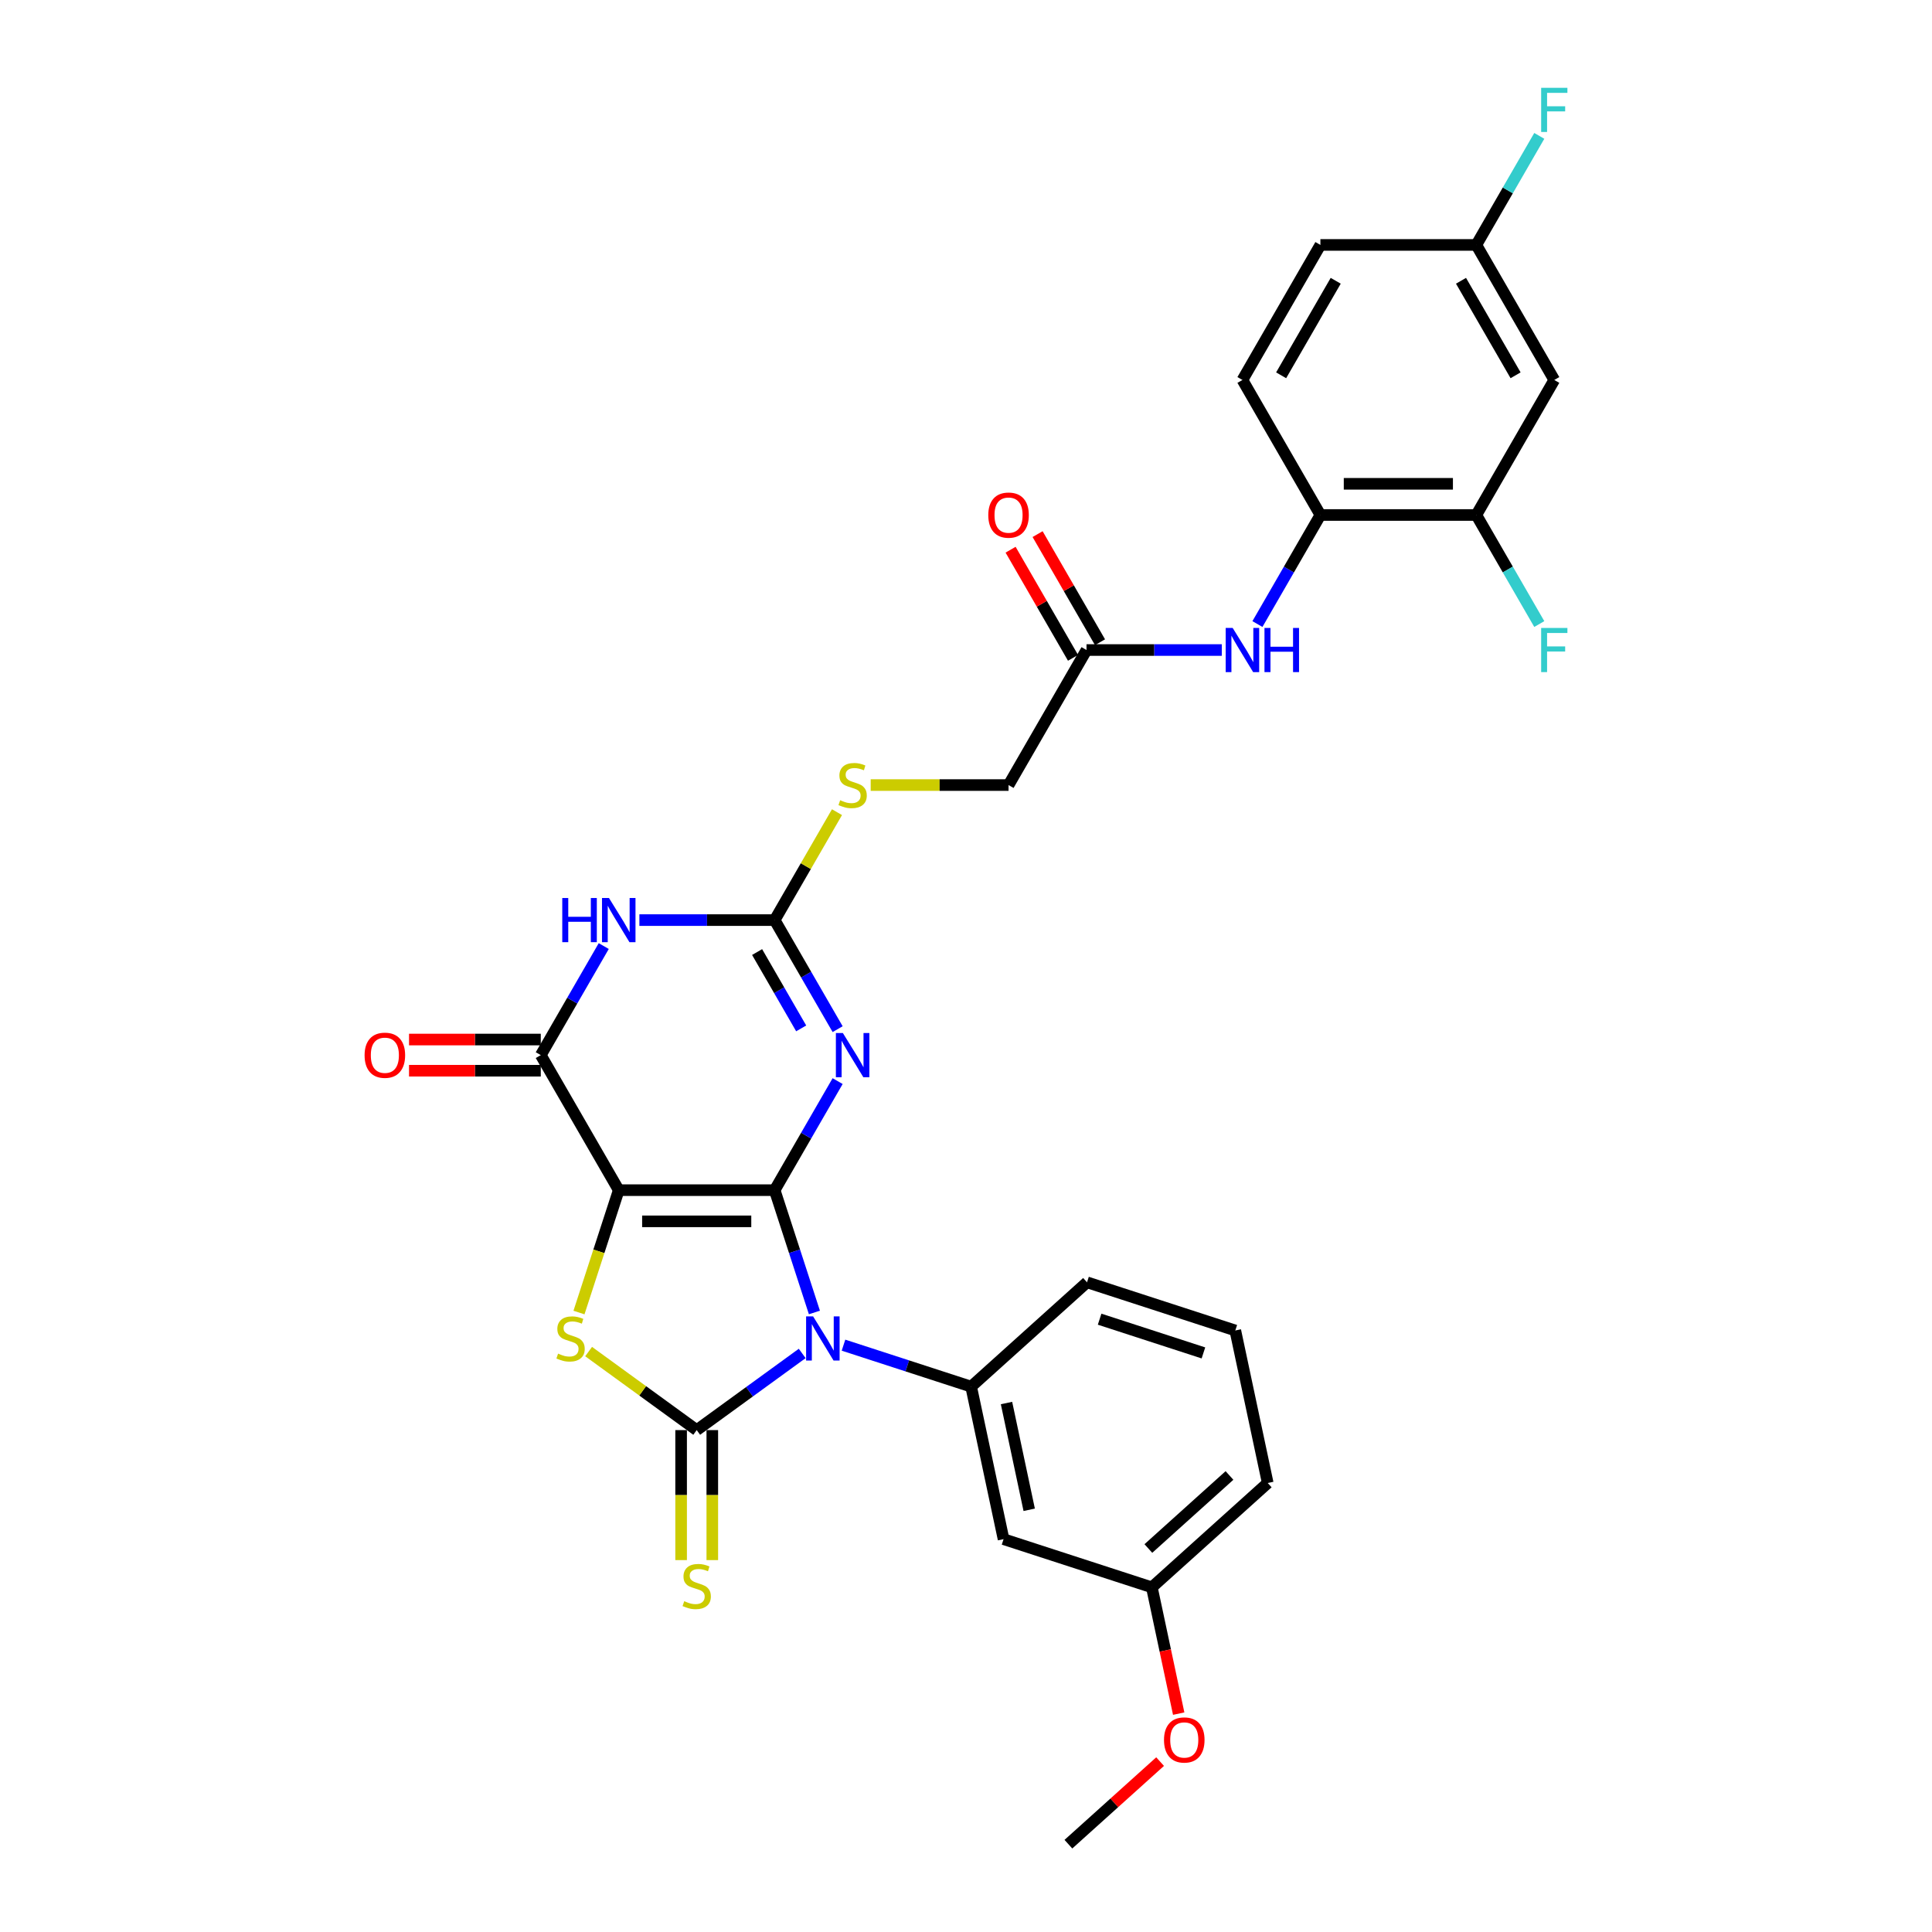 <?xml version='1.0' encoding='iso-8859-1'?>
<svg version='1.1' baseProfile='full'
              xmlns='http://www.w3.org/2000/svg'
                      xmlns:rdkit='http://www.rdkit.org/xml'
                      xmlns:xlink='http://www.w3.org/1999/xlink'
                  xml:space='preserve'
width='1000px' height='1000px' viewBox='0 0 1000 1000'>
<!-- END OF HEADER -->
<rect style='opacity:1.0;fill:#FFFFFF;stroke:none' width='1000' height='1000' x='0' y='0'> </rect>
<path class='bond-0' d='M 400.966,616.026 L 411.252,647.68' style='fill:none;fill-rule:evenodd;stroke:#000000;stroke-width:6px;stroke-linecap:butt;stroke-linejoin:miter;stroke-opacity:1' />
<path class='bond-0' d='M 411.252,647.68 L 421.537,679.335' style='fill:none;fill-rule:evenodd;stroke:#0000FF;stroke-width:6px;stroke-linecap:butt;stroke-linejoin:miter;stroke-opacity:1' />
<path class='bond-1' d='M 400.966,616.026 L 320.261,616.026' style='fill:none;fill-rule:evenodd;stroke:#000000;stroke-width:6px;stroke-linecap:butt;stroke-linejoin:miter;stroke-opacity:1' />
<path class='bond-1' d='M 388.861,632.167 L 332.367,632.167' style='fill:none;fill-rule:evenodd;stroke:#000000;stroke-width:6px;stroke-linecap:butt;stroke-linejoin:miter;stroke-opacity:1' />
<path class='bond-3' d='M 400.966,616.026 L 417.261,587.802' style='fill:none;fill-rule:evenodd;stroke:#000000;stroke-width:6px;stroke-linecap:butt;stroke-linejoin:miter;stroke-opacity:1' />
<path class='bond-3' d='M 417.261,587.802 L 433.556,559.578' style='fill:none;fill-rule:evenodd;stroke:#0000FF;stroke-width:6px;stroke-linecap:butt;stroke-linejoin:miter;stroke-opacity:1' />
<path class='bond-2' d='M 415.22,700.544 L 387.917,720.381' style='fill:none;fill-rule:evenodd;stroke:#0000FF;stroke-width:6px;stroke-linecap:butt;stroke-linejoin:miter;stroke-opacity:1' />
<path class='bond-2' d='M 387.917,720.381 L 360.614,740.218' style='fill:none;fill-rule:evenodd;stroke:#000000;stroke-width:6px;stroke-linecap:butt;stroke-linejoin:miter;stroke-opacity:1' />
<path class='bond-8' d='M 436.591,696.253 L 469.626,706.986' style='fill:none;fill-rule:evenodd;stroke:#0000FF;stroke-width:6px;stroke-linecap:butt;stroke-linejoin:miter;stroke-opacity:1' />
<path class='bond-8' d='M 469.626,706.986 L 502.661,717.72' style='fill:none;fill-rule:evenodd;stroke:#000000;stroke-width:6px;stroke-linecap:butt;stroke-linejoin:miter;stroke-opacity:1' />
<path class='bond-4' d='M 320.261,616.026 L 309.971,647.697' style='fill:none;fill-rule:evenodd;stroke:#000000;stroke-width:6px;stroke-linecap:butt;stroke-linejoin:miter;stroke-opacity:1' />
<path class='bond-4' d='M 309.971,647.697 L 299.68,679.368' style='fill:none;fill-rule:evenodd;stroke:#CCCC00;stroke-width:6px;stroke-linecap:butt;stroke-linejoin:miter;stroke-opacity:1' />
<path class='bond-5' d='M 320.261,616.026 L 279.908,546.133' style='fill:none;fill-rule:evenodd;stroke:#000000;stroke-width:6px;stroke-linecap:butt;stroke-linejoin:miter;stroke-opacity:1' />
<path class='bond-10' d='M 352.543,740.218 L 352.543,773.864' style='fill:none;fill-rule:evenodd;stroke:#000000;stroke-width:6px;stroke-linecap:butt;stroke-linejoin:miter;stroke-opacity:1' />
<path class='bond-10' d='M 352.543,773.864 L 352.543,807.51' style='fill:none;fill-rule:evenodd;stroke:#CCCC00;stroke-width:6px;stroke-linecap:butt;stroke-linejoin:miter;stroke-opacity:1' />
<path class='bond-10' d='M 368.684,740.218 L 368.684,773.864' style='fill:none;fill-rule:evenodd;stroke:#000000;stroke-width:6px;stroke-linecap:butt;stroke-linejoin:miter;stroke-opacity:1' />
<path class='bond-10' d='M 368.684,773.864 L 368.684,807.51' style='fill:none;fill-rule:evenodd;stroke:#CCCC00;stroke-width:6px;stroke-linecap:butt;stroke-linejoin:miter;stroke-opacity:1' />
<path class='bond-31' d='M 360.614,740.218 L 332.641,719.895' style='fill:none;fill-rule:evenodd;stroke:#000000;stroke-width:6px;stroke-linecap:butt;stroke-linejoin:miter;stroke-opacity:1' />
<path class='bond-31' d='M 332.641,719.895 L 304.667,699.571' style='fill:none;fill-rule:evenodd;stroke:#CCCC00;stroke-width:6px;stroke-linecap:butt;stroke-linejoin:miter;stroke-opacity:1' />
<path class='bond-7' d='M 433.556,532.687 L 417.261,504.463' style='fill:none;fill-rule:evenodd;stroke:#0000FF;stroke-width:6px;stroke-linecap:butt;stroke-linejoin:miter;stroke-opacity:1' />
<path class='bond-7' d='M 417.261,504.463 L 400.966,476.24' style='fill:none;fill-rule:evenodd;stroke:#000000;stroke-width:6px;stroke-linecap:butt;stroke-linejoin:miter;stroke-opacity:1' />
<path class='bond-7' d='M 414.689,532.291 L 403.283,512.534' style='fill:none;fill-rule:evenodd;stroke:#0000FF;stroke-width:6px;stroke-linecap:butt;stroke-linejoin:miter;stroke-opacity:1' />
<path class='bond-7' d='M 403.283,512.534 L 391.876,492.777' style='fill:none;fill-rule:evenodd;stroke:#000000;stroke-width:6px;stroke-linecap:butt;stroke-linejoin:miter;stroke-opacity:1' />
<path class='bond-17' d='M 279.908,538.062 L 245.81,538.062' style='fill:none;fill-rule:evenodd;stroke:#000000;stroke-width:6px;stroke-linecap:butt;stroke-linejoin:miter;stroke-opacity:1' />
<path class='bond-17' d='M 245.81,538.062 L 211.712,538.062' style='fill:none;fill-rule:evenodd;stroke:#FF0000;stroke-width:6px;stroke-linecap:butt;stroke-linejoin:miter;stroke-opacity:1' />
<path class='bond-17' d='M 279.908,554.203 L 245.81,554.203' style='fill:none;fill-rule:evenodd;stroke:#000000;stroke-width:6px;stroke-linecap:butt;stroke-linejoin:miter;stroke-opacity:1' />
<path class='bond-17' d='M 245.81,554.203 L 211.712,554.203' style='fill:none;fill-rule:evenodd;stroke:#FF0000;stroke-width:6px;stroke-linecap:butt;stroke-linejoin:miter;stroke-opacity:1' />
<path class='bond-32' d='M 279.908,546.133 L 296.203,517.909' style='fill:none;fill-rule:evenodd;stroke:#000000;stroke-width:6px;stroke-linecap:butt;stroke-linejoin:miter;stroke-opacity:1' />
<path class='bond-32' d='M 296.203,517.909 L 312.498,489.685' style='fill:none;fill-rule:evenodd;stroke:#0000FF;stroke-width:6px;stroke-linecap:butt;stroke-linejoin:miter;stroke-opacity:1' />
<path class='bond-6' d='M 330.946,476.24 L 365.956,476.24' style='fill:none;fill-rule:evenodd;stroke:#0000FF;stroke-width:6px;stroke-linecap:butt;stroke-linejoin:miter;stroke-opacity:1' />
<path class='bond-6' d='M 365.956,476.24 L 400.966,476.24' style='fill:none;fill-rule:evenodd;stroke:#000000;stroke-width:6px;stroke-linecap:butt;stroke-linejoin:miter;stroke-opacity:1' />
<path class='bond-15' d='M 400.966,476.24 L 417.094,448.307' style='fill:none;fill-rule:evenodd;stroke:#000000;stroke-width:6px;stroke-linecap:butt;stroke-linejoin:miter;stroke-opacity:1' />
<path class='bond-15' d='M 417.094,448.307 L 433.221,420.373' style='fill:none;fill-rule:evenodd;stroke:#CCCC00;stroke-width:6px;stroke-linecap:butt;stroke-linejoin:miter;stroke-opacity:1' />
<path class='bond-13' d='M 502.661,717.72 L 519.441,796.662' style='fill:none;fill-rule:evenodd;stroke:#000000;stroke-width:6px;stroke-linecap:butt;stroke-linejoin:miter;stroke-opacity:1' />
<path class='bond-13' d='M 520.966,726.206 L 532.712,781.465' style='fill:none;fill-rule:evenodd;stroke:#000000;stroke-width:6px;stroke-linecap:butt;stroke-linejoin:miter;stroke-opacity:1' />
<path class='bond-25' d='M 502.661,717.72 L 562.637,663.718' style='fill:none;fill-rule:evenodd;stroke:#000000;stroke-width:6px;stroke-linecap:butt;stroke-linejoin:miter;stroke-opacity:1' />
<path class='bond-9' d='M 632.397,336.454 L 597.387,336.454' style='fill:none;fill-rule:evenodd;stroke:#0000FF;stroke-width:6px;stroke-linecap:butt;stroke-linejoin:miter;stroke-opacity:1' />
<path class='bond-9' d='M 597.387,336.454 L 562.377,336.454' style='fill:none;fill-rule:evenodd;stroke:#000000;stroke-width:6px;stroke-linecap:butt;stroke-linejoin:miter;stroke-opacity:1' />
<path class='bond-11' d='M 650.845,323.008 L 667.14,294.785' style='fill:none;fill-rule:evenodd;stroke:#0000FF;stroke-width:6px;stroke-linecap:butt;stroke-linejoin:miter;stroke-opacity:1' />
<path class='bond-11' d='M 667.14,294.785 L 683.435,266.561' style='fill:none;fill-rule:evenodd;stroke:#000000;stroke-width:6px;stroke-linecap:butt;stroke-linejoin:miter;stroke-opacity:1' />
<path class='bond-12' d='M 683.435,266.561 L 764.141,266.561' style='fill:none;fill-rule:evenodd;stroke:#000000;stroke-width:6px;stroke-linecap:butt;stroke-linejoin:miter;stroke-opacity:1' />
<path class='bond-12' d='M 695.541,250.42 L 752.035,250.42' style='fill:none;fill-rule:evenodd;stroke:#000000;stroke-width:6px;stroke-linecap:butt;stroke-linejoin:miter;stroke-opacity:1' />
<path class='bond-19' d='M 683.435,266.561 L 643.083,196.668' style='fill:none;fill-rule:evenodd;stroke:#000000;stroke-width:6px;stroke-linecap:butt;stroke-linejoin:miter;stroke-opacity:1' />
<path class='bond-16' d='M 764.141,266.561 L 804.493,196.668' style='fill:none;fill-rule:evenodd;stroke:#000000;stroke-width:6px;stroke-linecap:butt;stroke-linejoin:miter;stroke-opacity:1' />
<path class='bond-23' d='M 764.141,266.561 L 780.436,294.785' style='fill:none;fill-rule:evenodd;stroke:#000000;stroke-width:6px;stroke-linecap:butt;stroke-linejoin:miter;stroke-opacity:1' />
<path class='bond-23' d='M 780.436,294.785 L 796.73,323.008' style='fill:none;fill-rule:evenodd;stroke:#33CCCC;stroke-width:6px;stroke-linecap:butt;stroke-linejoin:miter;stroke-opacity:1' />
<path class='bond-22' d='M 519.441,796.662 L 596.196,821.601' style='fill:none;fill-rule:evenodd;stroke:#000000;stroke-width:6px;stroke-linecap:butt;stroke-linejoin:miter;stroke-opacity:1' />
<path class='bond-14' d='M 562.377,336.454 L 522.024,406.347' style='fill:none;fill-rule:evenodd;stroke:#000000;stroke-width:6px;stroke-linecap:butt;stroke-linejoin:miter;stroke-opacity:1' />
<path class='bond-18' d='M 569.366,332.419 L 553.211,304.437' style='fill:none;fill-rule:evenodd;stroke:#000000;stroke-width:6px;stroke-linecap:butt;stroke-linejoin:miter;stroke-opacity:1' />
<path class='bond-18' d='M 553.211,304.437 L 537.056,276.456' style='fill:none;fill-rule:evenodd;stroke:#FF0000;stroke-width:6px;stroke-linecap:butt;stroke-linejoin:miter;stroke-opacity:1' />
<path class='bond-18' d='M 555.388,340.489 L 539.233,312.508' style='fill:none;fill-rule:evenodd;stroke:#000000;stroke-width:6px;stroke-linecap:butt;stroke-linejoin:miter;stroke-opacity:1' />
<path class='bond-18' d='M 539.233,312.508 L 523.078,284.526' style='fill:none;fill-rule:evenodd;stroke:#FF0000;stroke-width:6px;stroke-linecap:butt;stroke-linejoin:miter;stroke-opacity:1' />
<path class='bond-21' d='M 450.665,406.347 L 486.345,406.347' style='fill:none;fill-rule:evenodd;stroke:#CCCC00;stroke-width:6px;stroke-linecap:butt;stroke-linejoin:miter;stroke-opacity:1' />
<path class='bond-21' d='M 486.345,406.347 L 522.024,406.347' style='fill:none;fill-rule:evenodd;stroke:#000000;stroke-width:6px;stroke-linecap:butt;stroke-linejoin:miter;stroke-opacity:1' />
<path class='bond-34' d='M 804.493,196.668 L 764.141,126.775' style='fill:none;fill-rule:evenodd;stroke:#000000;stroke-width:6px;stroke-linecap:butt;stroke-linejoin:miter;stroke-opacity:1' />
<path class='bond-34' d='M 784.462,194.255 L 756.215,145.33' style='fill:none;fill-rule:evenodd;stroke:#000000;stroke-width:6px;stroke-linecap:butt;stroke-linejoin:miter;stroke-opacity:1' />
<path class='bond-24' d='M 643.083,196.668 L 683.435,126.775' style='fill:none;fill-rule:evenodd;stroke:#000000;stroke-width:6px;stroke-linecap:butt;stroke-linejoin:miter;stroke-opacity:1' />
<path class='bond-24' d='M 663.114,194.255 L 691.361,145.33' style='fill:none;fill-rule:evenodd;stroke:#000000;stroke-width:6px;stroke-linecap:butt;stroke-linejoin:miter;stroke-opacity:1' />
<path class='bond-20' d='M 764.141,126.775 L 683.435,126.775' style='fill:none;fill-rule:evenodd;stroke:#000000;stroke-width:6px;stroke-linecap:butt;stroke-linejoin:miter;stroke-opacity:1' />
<path class='bond-26' d='M 764.141,126.775 L 780.436,98.552' style='fill:none;fill-rule:evenodd;stroke:#000000;stroke-width:6px;stroke-linecap:butt;stroke-linejoin:miter;stroke-opacity:1' />
<path class='bond-26' d='M 780.436,98.552 L 796.73,70.328' style='fill:none;fill-rule:evenodd;stroke:#33CCCC;stroke-width:6px;stroke-linecap:butt;stroke-linejoin:miter;stroke-opacity:1' />
<path class='bond-27' d='M 596.196,821.601 L 603.143,854.285' style='fill:none;fill-rule:evenodd;stroke:#000000;stroke-width:6px;stroke-linecap:butt;stroke-linejoin:miter;stroke-opacity:1' />
<path class='bond-27' d='M 603.143,854.285 L 610.09,886.968' style='fill:none;fill-rule:evenodd;stroke:#FF0000;stroke-width:6px;stroke-linecap:butt;stroke-linejoin:miter;stroke-opacity:1' />
<path class='bond-33' d='M 596.196,821.601 L 656.172,767.599' style='fill:none;fill-rule:evenodd;stroke:#000000;stroke-width:6px;stroke-linecap:butt;stroke-linejoin:miter;stroke-opacity:1' />
<path class='bond-33' d='M 594.392,801.506 L 636.375,763.704' style='fill:none;fill-rule:evenodd;stroke:#000000;stroke-width:6px;stroke-linecap:butt;stroke-linejoin:miter;stroke-opacity:1' />
<path class='bond-28' d='M 562.637,663.718 L 639.392,688.657' style='fill:none;fill-rule:evenodd;stroke:#000000;stroke-width:6px;stroke-linecap:butt;stroke-linejoin:miter;stroke-opacity:1' />
<path class='bond-28' d='M 569.162,682.81 L 622.891,700.267' style='fill:none;fill-rule:evenodd;stroke:#000000;stroke-width:6px;stroke-linecap:butt;stroke-linejoin:miter;stroke-opacity:1' />
<path class='bond-30' d='M 600.466,911.806 L 576.733,933.176' style='fill:none;fill-rule:evenodd;stroke:#FF0000;stroke-width:6px;stroke-linecap:butt;stroke-linejoin:miter;stroke-opacity:1' />
<path class='bond-30' d='M 576.733,933.176 L 553,954.545' style='fill:none;fill-rule:evenodd;stroke:#000000;stroke-width:6px;stroke-linecap:butt;stroke-linejoin:miter;stroke-opacity:1' />
<path class='bond-29' d='M 639.392,688.657 L 656.172,767.599' style='fill:none;fill-rule:evenodd;stroke:#000000;stroke-width:6px;stroke-linecap:butt;stroke-linejoin:miter;stroke-opacity:1' />
<path  class='atom-1' d='M 420.854 681.353
L 428.343 693.459
Q 429.086 694.653, 430.28 696.816
Q 431.474 698.979, 431.539 699.108
L 431.539 681.353
L 434.574 681.353
L 434.574 704.209
L 431.442 704.209
L 423.404 690.973
Q 422.468 689.424, 421.467 687.648
Q 420.499 685.873, 420.208 685.324
L 420.208 704.209
L 417.238 704.209
L 417.238 681.353
L 420.854 681.353
' fill='#0000FF'/>
<path  class='atom-4' d='M 436.267 534.705
L 443.756 546.811
Q 444.499 548.005, 445.693 550.168
Q 446.888 552.331, 446.952 552.46
L 446.952 534.705
L 449.987 534.705
L 449.987 557.561
L 446.856 557.561
L 438.817 544.325
Q 437.881 542.775, 436.88 541
Q 435.912 539.224, 435.621 538.675
L 435.621 557.561
L 432.651 557.561
L 432.651 534.705
L 436.267 534.705
' fill='#0000FF'/>
<path  class='atom-5' d='M 288.865 700.625
Q 289.124 700.722, 290.189 701.174
Q 291.254 701.626, 292.416 701.917
Q 293.611 702.175, 294.773 702.175
Q 296.936 702.175, 298.195 701.142
Q 299.454 700.077, 299.454 698.237
Q 299.454 696.978, 298.808 696.203
Q 298.195 695.428, 297.226 695.008
Q 296.258 694.589, 294.644 694.104
Q 292.61 693.491, 291.383 692.91
Q 290.189 692.329, 289.317 691.102
Q 288.478 689.875, 288.478 687.809
Q 288.478 684.936, 290.415 683.161
Q 292.384 681.385, 296.258 681.385
Q 298.905 681.385, 301.907 682.644
L 301.165 685.13
Q 298.421 684, 296.355 684
Q 294.127 684, 292.901 684.936
Q 291.674 685.84, 291.706 687.422
Q 291.706 688.649, 292.32 689.391
Q 292.965 690.134, 293.869 690.553
Q 294.805 690.973, 296.355 691.457
Q 298.421 692.103, 299.648 692.749
Q 300.874 693.394, 301.746 694.718
Q 302.65 696.009, 302.65 698.237
Q 302.65 701.4, 300.519 703.111
Q 298.421 704.79, 294.902 704.79
Q 292.868 704.79, 291.319 704.338
Q 289.802 703.918, 287.994 703.176
L 288.865 700.625
' fill='#CCCC00'/>
<path  class='atom-7' d='M 291.03 464.812
L 294.129 464.812
L 294.129 474.529
L 305.815 474.529
L 305.815 464.812
L 308.914 464.812
L 308.914 487.668
L 305.815 487.668
L 305.815 477.111
L 294.129 477.111
L 294.129 487.668
L 291.03 487.668
L 291.03 464.812
' fill='#0000FF'/>
<path  class='atom-7' d='M 315.209 464.812
L 322.698 476.918
Q 323.441 478.112, 324.635 480.275
Q 325.83 482.438, 325.894 482.567
L 325.894 464.812
L 328.929 464.812
L 328.929 487.668
L 325.797 487.668
L 317.759 474.432
Q 316.823 472.882, 315.822 471.107
Q 314.854 469.331, 314.563 468.783
L 314.563 487.668
L 311.593 487.668
L 311.593 464.812
L 315.209 464.812
' fill='#0000FF'/>
<path  class='atom-10' d='M 638.03 325.026
L 645.52 337.132
Q 646.262 338.326, 647.457 340.489
Q 648.651 342.652, 648.716 342.781
L 648.716 325.026
L 651.75 325.026
L 651.75 347.882
L 648.619 347.882
L 640.581 334.646
Q 639.644 333.097, 638.644 331.321
Q 637.675 329.546, 637.385 328.997
L 637.385 347.882
L 634.415 347.882
L 634.415 325.026
L 638.03 325.026
' fill='#0000FF'/>
<path  class='atom-10' d='M 654.494 325.026
L 657.593 325.026
L 657.593 334.743
L 669.279 334.743
L 669.279 325.026
L 672.379 325.026
L 672.379 347.882
L 669.279 347.882
L 669.279 337.326
L 657.593 337.326
L 657.593 347.882
L 654.494 347.882
L 654.494 325.026
' fill='#0000FF'/>
<path  class='atom-11' d='M 354.157 828.768
Q 354.416 828.865, 355.481 829.317
Q 356.546 829.769, 357.708 830.059
Q 358.903 830.318, 360.065 830.318
Q 362.228 830.318, 363.487 829.285
Q 364.746 828.219, 364.746 826.379
Q 364.746 825.12, 364.1 824.346
Q 363.487 823.571, 362.518 823.151
Q 361.55 822.731, 359.936 822.247
Q 357.902 821.634, 356.675 821.053
Q 355.481 820.472, 354.609 819.245
Q 353.77 818.018, 353.77 815.952
Q 353.77 813.079, 355.707 811.304
Q 357.676 809.528, 361.55 809.528
Q 364.197 809.528, 367.199 810.787
L 366.457 813.273
Q 363.713 812.143, 361.647 812.143
Q 359.419 812.143, 358.193 813.079
Q 356.966 813.983, 356.998 815.565
Q 356.998 816.792, 357.612 817.534
Q 358.257 818.277, 359.161 818.696
Q 360.097 819.116, 361.647 819.6
Q 363.713 820.246, 364.94 820.891
Q 366.166 821.537, 367.038 822.861
Q 367.942 824.152, 367.942 826.379
Q 367.942 829.543, 365.811 831.254
Q 363.713 832.933, 360.194 832.933
Q 358.16 832.933, 356.611 832.481
Q 355.094 832.061, 353.286 831.319
L 354.157 828.768
' fill='#CCCC00'/>
<path  class='atom-16' d='M 434.863 414.191
Q 435.121 414.288, 436.186 414.74
Q 437.252 415.192, 438.414 415.483
Q 439.608 415.741, 440.77 415.741
Q 442.933 415.741, 444.192 414.708
Q 445.451 413.643, 445.451 411.803
Q 445.451 410.544, 444.806 409.769
Q 444.192 408.994, 443.224 408.574
Q 442.255 408.155, 440.641 407.67
Q 438.607 407.057, 437.381 406.476
Q 436.186 405.895, 435.315 404.668
Q 434.475 403.441, 434.475 401.375
Q 434.475 398.502, 436.412 396.727
Q 438.381 394.951, 442.255 394.951
Q 444.902 394.951, 447.905 396.21
L 447.162 398.696
Q 444.418 397.566, 442.352 397.566
Q 440.125 397.566, 438.898 398.502
Q 437.671 399.406, 437.704 400.988
Q 437.704 402.215, 438.317 402.957
Q 438.963 403.7, 439.866 404.119
Q 440.803 404.539, 442.352 405.023
Q 444.418 405.669, 445.645 406.315
Q 446.872 406.96, 447.743 408.284
Q 448.647 409.575, 448.647 411.803
Q 448.647 414.966, 446.517 416.677
Q 444.418 418.356, 440.899 418.356
Q 438.866 418.356, 437.316 417.904
Q 435.799 417.484, 433.991 416.742
L 434.863 414.191
' fill='#CCCC00'/>
<path  class='atom-18' d='M 188.711 546.197
Q 188.711 540.709, 191.423 537.642
Q 194.135 534.576, 199.203 534.576
Q 204.271 534.576, 206.983 537.642
Q 209.695 540.709, 209.695 546.197
Q 209.695 551.75, 206.951 554.913
Q 204.207 558.045, 199.203 558.045
Q 194.167 558.045, 191.423 554.913
Q 188.711 551.782, 188.711 546.197
M 199.203 555.462
Q 202.69 555.462, 204.562 553.138
Q 206.467 550.781, 206.467 546.197
Q 206.467 541.71, 204.562 539.45
Q 202.69 537.158, 199.203 537.158
Q 195.717 537.158, 193.812 539.418
Q 191.94 541.678, 191.94 546.197
Q 191.94 550.814, 193.812 553.138
Q 195.717 555.462, 199.203 555.462
' fill='#FF0000'/>
<path  class='atom-19' d='M 511.533 266.626
Q 511.533 261.138, 514.244 258.071
Q 516.956 255.004, 522.024 255.004
Q 527.093 255.004, 529.804 258.071
Q 532.516 261.138, 532.516 266.626
Q 532.516 272.178, 529.772 275.342
Q 527.028 278.473, 522.024 278.473
Q 516.988 278.473, 514.244 275.342
Q 511.533 272.21, 511.533 266.626
M 522.024 275.891
Q 525.511 275.891, 527.383 273.566
Q 529.288 271.21, 529.288 266.626
Q 529.288 262.138, 527.383 259.879
Q 525.511 257.587, 522.024 257.587
Q 518.538 257.587, 516.633 259.846
Q 514.761 262.106, 514.761 266.626
Q 514.761 271.242, 516.633 273.566
Q 518.538 275.891, 522.024 275.891
' fill='#FF0000'/>
<path  class='atom-24' d='M 797.698 325.026
L 811.289 325.026
L 811.289 327.641
L 800.765 327.641
L 800.765 334.582
L 810.126 334.582
L 810.126 337.229
L 800.765 337.229
L 800.765 347.882
L 797.698 347.882
L 797.698 325.026
' fill='#33CCCC'/>
<path  class='atom-27' d='M 797.698 45.455
L 811.289 45.455
L 811.289 48.069
L 800.765 48.069
L 800.765 55.01
L 810.126 55.01
L 810.126 57.657
L 800.765 57.657
L 800.765 68.31
L 797.698 68.31
L 797.698 45.455
' fill='#33CCCC'/>
<path  class='atom-28' d='M 602.484 900.608
Q 602.484 895.12, 605.196 892.053
Q 607.907 888.986, 612.976 888.986
Q 618.044 888.986, 620.756 892.053
Q 623.467 895.12, 623.467 900.608
Q 623.467 906.16, 620.723 909.324
Q 617.979 912.455, 612.976 912.455
Q 607.94 912.455, 605.196 909.324
Q 602.484 906.192, 602.484 900.608
M 612.976 909.873
Q 616.462 909.873, 618.335 907.548
Q 620.239 905.192, 620.239 900.608
Q 620.239 896.12, 618.335 893.861
Q 616.462 891.569, 612.976 891.569
Q 609.489 891.569, 607.585 893.828
Q 605.712 896.088, 605.712 900.608
Q 605.712 905.224, 607.585 907.548
Q 609.489 909.873, 612.976 909.873
' fill='#FF0000'/>
</svg>
